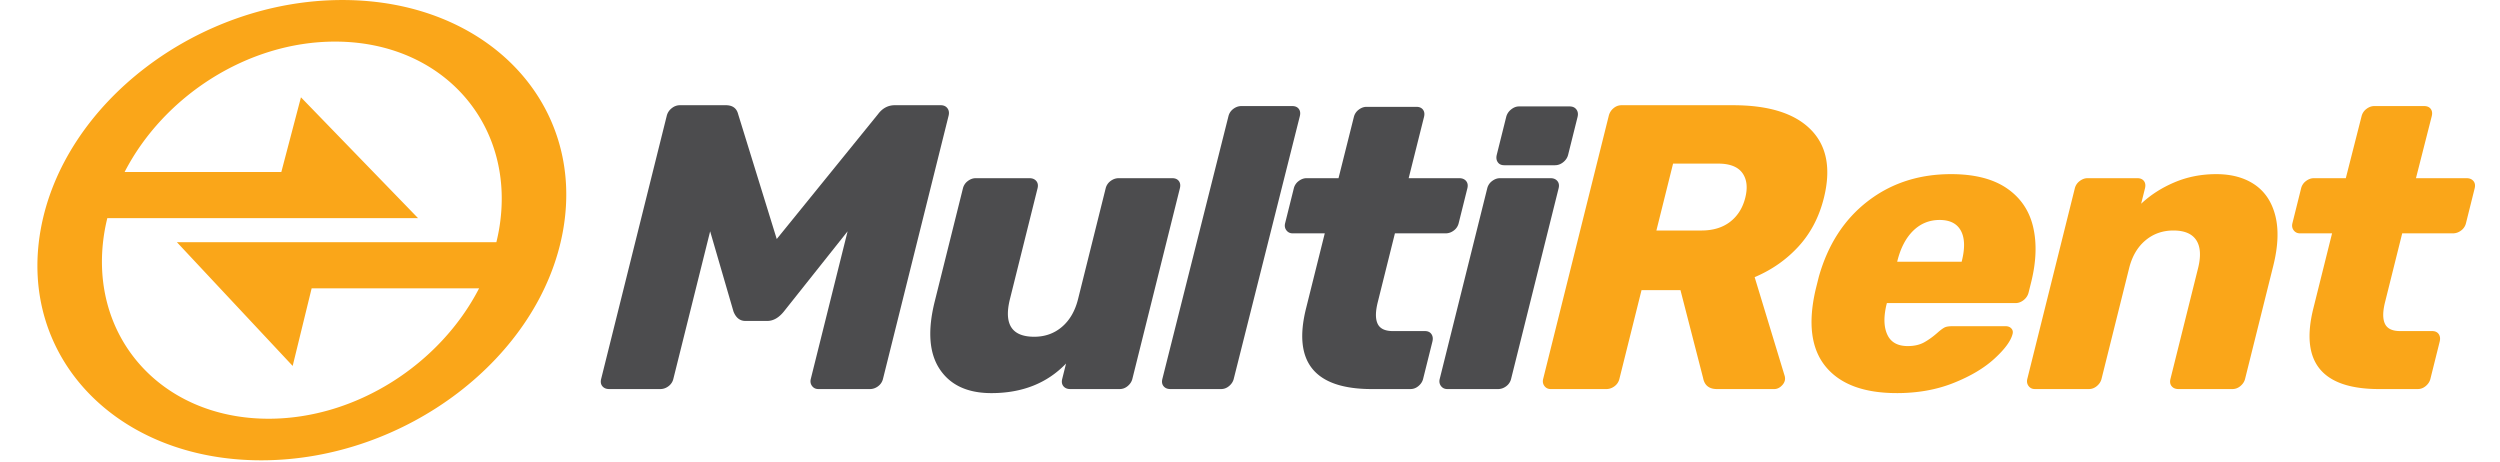<?xml version="1.0" encoding="UTF-8"?> <svg xmlns="http://www.w3.org/2000/svg" width="823" height="152" fill="none" viewBox="0 0 823 152"><path fill="#FAA619" d="M185.373 75.77C192.751 33.928 160.227.007 112.726.007c-47.5 0-91.988 33.922-99.366 75.764-7.378 41.843 25.146 75.765 72.647 75.765 47.501 0 91.988-33.922 99.366-75.764Zm-21.125 0a65.564 65.564 0 0 1-.843 3.964H58.241l38.106 40.73 6.244-25.547h55.125c-12.829 24.911-40.444 42.929-69.295 42.929-35.832 0-59.981-27.792-53.936-62.076.235-1.333.527-2.65.843-3.963h102.287L99.074 32.033l-6.46 24.591H41.022c12.829-24.911 40.444-42.93 69.29-42.93 35.836 0 59.981 27.793 53.936 62.076Zm346.266 52.309h18.287c.979 0 1.882-.313 2.704-.934a4.218 4.218 0 0 0 1.599-2.404l7.289-29.233h12.817l7.461 28.967c.467 2.404 1.993 3.604 4.572 3.604h18.825c.8 0 1.538-.288 2.216-.867.678-.579 1.105-1.225 1.283-1.937.11-.442.099-.934-.034-1.467l-9.9-32.57c5.674-2.405 10.496-5.784 14.479-10.147 3.975-4.358 6.745-9.654 8.299-15.887 2.418-9.696.977-17.221-4.321-22.559-5.298-5.341-13.82-8.008-25.57-8.008h-36.709c-.979 0-1.866.333-2.653 1a4.645 4.645 0 0 0-1.549 2.47l-21.601 86.634c-.222.892-.083 1.671.418 2.338.504.666 1.196 1 2.088 1Zm34.772-52.196 5.491-22.025h14.817c3.825 0 6.486 1.025 7.98 3.07 1.489 2.05 1.817 4.763.975 8.142-.844 3.384-2.508 6.03-4.986 7.946-2.481 1.913-5.635 2.867-9.46 2.867h-14.817Zm79.162 53.529c6.854 0 13.069-1.112 18.653-3.337 5.583-2.221 10.074-4.892 13.476-8.009 3.401-3.112 5.394-5.825 5.971-8.141.178-.713.036-1.313-.421-1.805-.457-.487-1.083-.733-1.883-.733h-17.488c-1.067 0-1.878.113-2.42.333-.544.225-1.328.78-2.35 1.671-1.491 1.334-2.988 2.425-4.487 3.271-1.502.846-3.32 1.267-5.457 1.267-3.292 0-5.525-1.221-6.693-3.671-1.17-2.446-1.302-5.675-.391-9.679l.199-.8h42.317c.979 0 1.887-.334 2.72-1 .833-.667 1.372-1.492 1.616-2.471l.832-3.338c1.708-6.85 1.922-12.97.639-18.354-1.283-5.383-4.191-9.612-8.717-12.683-4.531-3.067-10.623-4.604-18.277-4.604-10.592 0-19.744 2.983-27.46 8.946-7.715 5.962-13.074 14.237-16.069 24.829l-1.032 4.137c-2.595 11.125-1.503 19.6 3.272 25.429 4.776 5.83 12.592 8.742 23.45 8.742Zm.104-43.25.067-.267c1.065-4.27 2.803-7.583 5.217-9.945 2.412-2.355 5.307-3.538 8.69-3.538 3.384 0 5.714 1.183 6.993 3.538 1.282 2.362 1.39 5.675.325 9.945l-.067.267h-21.225Zm45.345 41.917h17.754c.979 0 1.863-.334 2.654-1 .787-.667 1.294-1.446 1.516-2.338l9.086-36.441c.976-3.917 2.761-6.963 5.351-9.146 2.589-2.18 5.666-3.271 9.228-3.271 3.646 0 6.158 1.07 7.543 3.204 1.379 2.138 1.572 5.208.574 9.213l-9.086 36.441c-.244.979-.111 1.784.4 2.404.512.621 1.255.934 2.239.934h17.754c.975 0 1.862-.334 2.649-1 .791-.667 1.298-1.446 1.52-2.338l9.286-37.241c1.598-6.409 1.825-11.884.69-16.421-1.14-4.538-3.402-7.963-6.783-10.28-3.386-2.312-7.61-3.47-12.685-3.47-4.896 0-9.455.891-13.678 2.67-4.227 1.78-7.907 4.138-11.043 7.076l1.265-5.076c.243-.974.131-1.779-.335-2.4-.47-.62-1.191-.937-2.17-.937h-16.421c-.888 0-1.746.317-2.567.938-.822.62-1.36 1.425-1.603 2.4l-15.643 62.741c-.223.892-.079 1.671.421 2.338.501.666 1.197 1 2.084 1Zm113.334 0h12.683c.979 0 1.862-.334 2.653-1 .787-.667 1.294-1.446 1.517-2.338l3.061-12.279c.244-.979.137-1.804-.317-2.471-.459-.666-1.176-1-2.155-1h-10.546c-2.583 0-4.249-.804-5.005-2.404-.759-1.6-.75-3.958.027-7.075l5.658-22.692h16.687c.975 0 1.878-.312 2.701-.937a4.191 4.191 0 0 0 1.602-2.4l2.863-11.484c.243-.974.11-1.779-.406-2.4-.511-.62-1.258-.937-2.233-.937h-16.687l5.197-20.408c.244-.98.131-1.78-.334-2.404-.47-.621-1.192-.934-2.172-.934h-16.421c-.887 0-1.744.313-2.566.934-.822.624-1.359 1.425-1.603 2.404l-5.193 20.408h-10.546c-.891 0-1.749.317-2.571.938a4.218 4.218 0 0 0-1.598 2.4l-2.863 11.483c-.222.887-.083 1.667.418 2.333.5.667 1.195 1.004 2.087 1.004h10.546l-6.158 24.696c-4.415 17.709 2.807 26.563 21.674 26.563Z"></path><path fill="#4C4C4E" d="M200.54 128.079h16.82c.98 0 1.878-.313 2.7-.934a4.205 4.205 0 0 0 1.603-2.404l12.116-48.591 7.692 26.433c.824 2.046 2.126 3.071 3.906 3.071h7.208c1.958 0 3.772-1.025 5.436-3.071l21.008-26.433-12.116 48.591c-.222.892-.079 1.671.422 2.338.5.666 1.196 1 2.084 1h16.954c.979 0 1.882-.313 2.704-.934a4.218 4.218 0 0 0 1.599-2.404l21.6-86.633c.244-.98.117-1.804-.384-2.471-.5-.667-1.242-1-2.221-1h-15.084c-2.225 0-4.073.98-5.536 2.938l-33.347 41.112-12.707-41.112c-.495-1.959-1.851-2.938-4.076-2.938h-15.084c-.979 0-1.883.333-2.72 1-.833.667-1.372 1.492-1.616 2.47l-21.6 86.634c-.244.979-.111 1.784.4 2.404.517.621 1.259.934 2.239.934Zm125.813 1.333c10.146 0 18.343-3.246 24.591-9.742l-1.264 5.071c-.244.979-.111 1.784.401 2.404.512.621 1.255.934 2.234.934h16.287c.979 0 1.863-.334 2.654-1 .787-.667 1.294-1.446 1.516-2.338l15.643-62.742c.243-.974.131-1.779-.335-2.4-.47-.62-1.191-.937-2.17-.937h-17.621c-.979 0-1.879.317-2.705.938a4.218 4.218 0 0 0-1.598 2.4l-9.087 36.445c-.977 3.917-2.736 6.963-5.283 9.142-2.545 2.183-5.599 3.271-9.158 3.271-7.387 0-10.047-4.138-7.984-12.413L341.561 62c.243-.975.11-1.78-.402-2.4-.516-.621-1.258-.938-2.237-.938h-17.754c-.892 0-1.75.317-2.571.938a4.22 4.22 0 0 0-1.599 2.4l-9.286 37.245c-2.397 9.613-1.845 17.042 1.65 22.292 3.495 5.254 9.162 7.875 16.991 7.875Zm58.937-1.333h16.683c.979 0 1.862-.334 2.654-1 .787-.667 1.293-1.446 1.516-2.338l21.759-86.487c.245-.98.131-1.78-.338-2.404-.466-.621-1.192-.934-2.167-.934H408.71c-.98 0-1.878.313-2.704.934-.823.624-1.355 1.425-1.599 2.404l-21.756 86.487c-.244.979-.111 1.784.401 2.404.511.621 1.254.934 2.238.934Zm66.341 0h12.684c.975 0 1.862-.334 2.649-1 .791-.667 1.298-1.446 1.52-2.338l3.062-12.279c.244-.979.137-1.804-.321-2.471-.455-.666-1.176-1-2.151-1h-10.546c-2.583 0-4.254-.804-5.009-2.404-.759-1.6-.746-3.958.031-7.075l5.657-22.692h16.684c.979 0 1.882-.312 2.704-.937a4.2 4.2 0 0 0 1.599-2.4l2.863-11.484c.243-.974.11-1.779-.402-2.4-.512-.62-1.258-.937-2.237-.937h-16.683l5.05-20.154c.244-.98.131-1.78-.335-2.4-.469-.625-1.191-.938-2.17-.938h-16.417c-.892 0-1.749.313-2.571.938a4.2 4.2 0 0 0-1.599 2.4l-5.054 20.154h-10.546c-.891 0-1.745.317-2.567.938a4.2 4.2 0 0 0-1.602 2.4l-2.864 11.483c-.221.887-.082 1.667.423 2.333.5.667 1.191 1.004 2.083 1.004h10.546l-6.158 24.696c-4.415 17.709 2.811 26.563 21.677 26.563Zm43.584-73.684h16.684c.979 0 1.887-.333 2.721-1.004.833-.666 1.371-1.487 1.615-2.466l3.096-12.417c.244-.98.115-1.8-.384-2.471-.501-.667-1.243-1-2.222-1h-16.683c-.892 0-1.754.333-2.587 1-.834.67-1.372 1.492-1.616 2.47l-3.096 12.418c-.244.979-.14 1.8.319 2.466.453.671 1.17 1.004 2.153 1.004Zm-18.754 73.684h16.687c.979 0 1.878-.313 2.7-.934a4.205 4.205 0 0 0 1.603-2.404l15.643-62.742c.244-.974.111-1.779-.405-2.4-.512-.62-1.254-.937-2.233-.937h-16.688c-.891 0-1.745.317-2.571.938a4.218 4.218 0 0 0-1.598 2.4l-15.644 62.741c-.222.892-.083 1.671.417 2.338.505.666 1.197 1 2.089 1Z"></path></svg> 